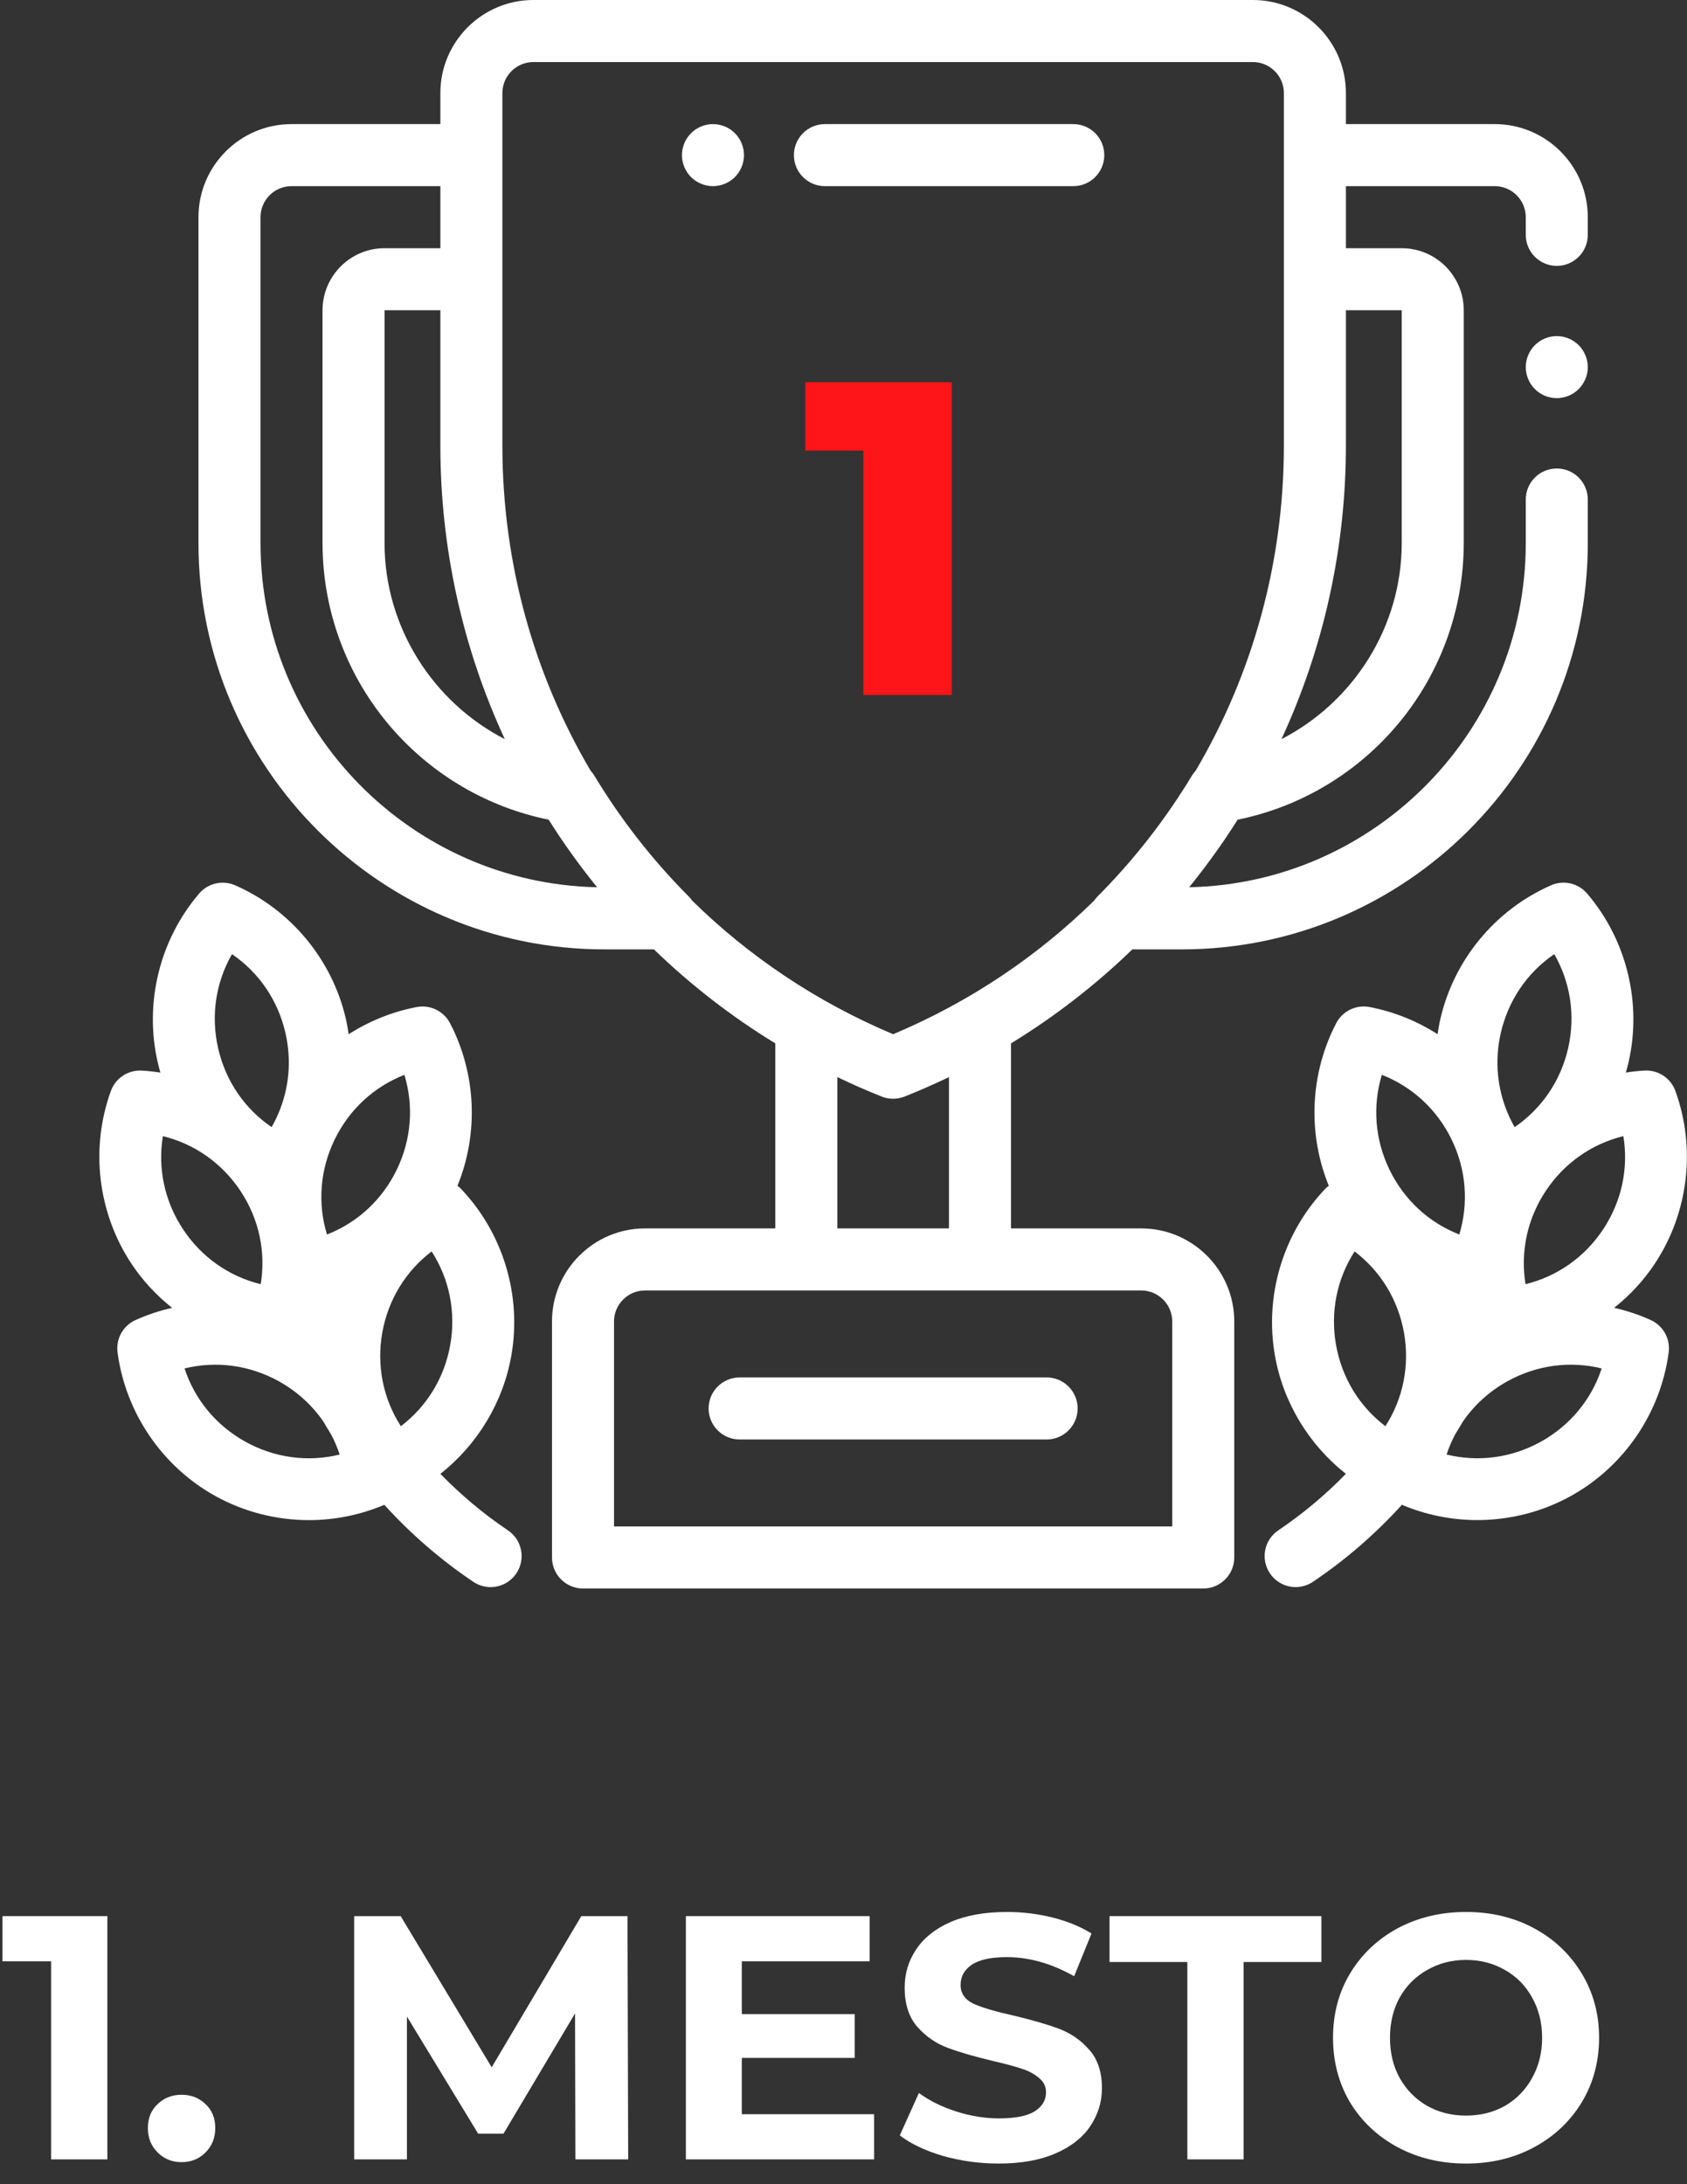 <svg xmlns="http://www.w3.org/2000/svg" width="68" height="88" viewBox="0 0 68 88" fill="none"><rect x="0" y="0" width="68" height="88" fill="#333333" stroke="none"/><g clip-path="url(#clip0_69_532)"><path d="M62.751 10.712C63.441 10.712 64.001 10.152 64.001 9.462V8.75C64.001 6.682 62.318 5 60.251 5H54.251V3.75C54.251 1.682 52.568 0 50.501 0H21.5C19.433 0 17.75 1.682 17.75 3.75V5H11.751C9.683 5 8 6.682 8 8.75V21.884C8 30.908 15.342 38.25 24.366 38.25H26.358C27.844 39.688 29.483 40.957 31.25 42.037V49.492H26C23.933 49.492 22.25 51.174 22.25 53.242V62.75C22.25 63.44 22.81 64 23.5 64H48.501C49.191 64 49.751 63.44 49.751 62.75V53.242C49.751 51.175 48.068 49.492 46.001 49.492H40.751V42.037C42.518 40.957 44.157 39.688 45.643 38.25H47.635C56.659 38.25 64.001 30.908 64.001 21.884V20.125C64.001 19.435 63.441 18.875 62.751 18.875C62.06 18.875 61.501 19.435 61.501 20.125V21.884C61.501 29.43 55.442 35.587 47.933 35.747C48.279 35.321 48.613 34.883 48.935 34.435C48.944 34.422 48.954 34.409 48.963 34.396C49.106 34.197 49.247 33.996 49.385 33.793C49.399 33.772 49.413 33.749 49.428 33.728C49.429 33.726 49.43 33.724 49.431 33.723C49.581 33.5 49.727 33.276 49.871 33.05C49.876 33.041 49.882 33.033 49.887 33.024C52.328 32.531 54.554 31.237 56.206 29.341C58.008 27.273 59.001 24.624 59.001 21.884V12.5C59.001 11.121 57.879 10 56.501 10H54.251V7.5H60.251C60.94 7.5 61.501 8.061 61.501 8.75V9.462C61.501 10.152 62.06 10.712 62.751 10.712ZM20.347 29.779C17.457 28.294 15.501 25.268 15.501 21.884V12.5H17.75V17.945C17.75 22.067 18.64 26.087 20.347 29.779ZM10.501 21.884V8.75C10.501 8.061 11.061 7.5 11.751 7.5H17.75V10H15.501C14.122 10 13.001 11.121 13.001 12.5V21.884C13.001 24.624 13.993 27.272 15.795 29.341C17.448 31.237 19.673 32.531 22.114 33.024C22.119 33.033 22.125 33.041 22.131 33.05C22.274 33.276 22.42 33.5 22.57 33.723C22.571 33.725 22.572 33.726 22.573 33.728C22.588 33.749 22.602 33.772 22.617 33.793C22.754 33.996 22.895 34.197 23.038 34.396C23.047 34.409 23.057 34.422 23.066 34.435C23.388 34.883 23.722 35.321 24.068 35.747C16.559 35.587 10.501 29.43 10.501 21.884ZM46.001 51.992C46.69 51.992 47.251 52.553 47.251 53.242V61.5H24.75V53.242C24.75 52.553 25.311 51.992 26 51.992H32.501H39.501H46.001ZM33.751 49.492V43.395C34.335 43.675 34.931 43.938 35.538 44.18C35.686 44.239 35.843 44.268 36.001 44.268C36.157 44.268 36.315 44.239 36.463 44.18C37.07 43.938 37.666 43.675 38.251 43.395V49.492H33.751ZM48.196 31.049C48.141 31.109 48.091 31.174 48.048 31.244C46.98 33.014 45.699 34.654 44.24 36.118C44.189 36.169 44.144 36.225 44.104 36.283C41.818 38.529 39.087 40.37 36.001 41.668C32.914 40.37 30.183 38.529 27.897 36.283C27.857 36.225 27.812 36.169 27.761 36.118C26.302 34.654 25.021 33.014 23.953 31.244C23.91 31.174 23.86 31.109 23.805 31.049C21.521 27.176 20.25 22.682 20.25 17.945V11.25V6.25V3.75C20.25 3.061 20.811 2.5 21.5 2.5H50.501C51.19 2.5 51.751 3.061 51.751 3.75V6.25V11.25V17.945C51.751 22.682 50.48 27.176 48.196 31.049ZM56.501 12.5V21.884C56.501 25.268 54.544 28.294 51.654 29.779C53.361 26.087 54.251 22.067 54.251 17.945V12.5H56.501Z" fill="white"></path><path d="M66.539 53.184C66.062 52.968 65.568 52.806 65.064 52.691C65.697 52.189 66.256 51.589 66.709 50.903C68.061 48.858 68.368 46.261 67.532 43.954C67.344 43.435 66.841 43.103 66.289 43.132C66.035 43.145 65.784 43.175 65.535 43.213C65.575 43.075 65.612 42.936 65.644 42.795C66.192 40.407 65.568 37.866 63.974 36C63.616 35.581 63.026 35.445 62.521 35.667C60.274 36.653 58.606 38.667 58.058 41.056C58.011 41.259 57.977 41.464 57.947 41.668C57.118 41.138 56.188 40.759 55.202 40.572C54.66 40.47 54.116 40.734 53.861 41.223C52.803 43.254 52.7 45.667 53.561 47.773C53.505 47.815 53.452 47.861 53.403 47.913C51.717 49.696 50.964 52.201 51.39 54.615C51.723 56.509 52.76 58.205 54.25 59.38C53.43 60.222 52.52 60.987 51.527 61.656C50.954 62.041 50.803 62.818 51.189 63.391C51.43 63.749 51.825 63.943 52.226 63.943C52.467 63.943 52.709 63.873 52.924 63.729C54.252 62.834 55.453 61.79 56.509 60.627C57.478 61.037 58.512 61.243 59.545 61.243C60.853 61.243 62.157 60.917 63.323 60.271C65.466 59.082 66.939 56.92 67.262 54.487C67.335 53.941 67.041 53.412 66.539 53.184ZM60.495 41.615C60.797 40.299 61.563 39.183 62.65 38.441C63.305 39.582 63.509 40.921 63.208 42.237C62.906 43.553 62.139 44.669 61.052 45.411C60.982 45.288 60.917 45.162 60.857 45.034C60.833 44.98 60.809 44.924 60.783 44.87C60.348 43.857 60.24 42.728 60.495 41.615ZM55.843 57.461C54.795 56.664 54.086 55.511 53.852 54.181C53.618 52.852 53.889 51.525 54.602 50.419C55.649 51.215 56.358 52.369 56.593 53.698C56.827 55.027 56.555 56.354 55.843 57.461ZM56.009 47.128C55.42 45.914 55.318 44.563 55.7 43.304C56.925 43.783 57.923 44.699 58.513 45.913C59.102 47.128 59.204 48.478 58.822 49.737C57.596 49.258 56.599 48.343 56.009 47.128ZM62.11 58.085C60.93 58.74 59.587 58.915 58.309 58.602C58.402 58.319 58.52 58.046 58.658 57.785C58.763 57.617 58.864 57.448 58.964 57.278C59.419 56.615 60.028 56.058 60.76 55.651C61.94 54.997 63.283 54.821 64.561 55.134C64.15 56.384 63.291 57.43 62.11 58.085ZM61.491 51.739C61.279 50.44 61.558 49.115 62.302 47.989C63.047 46.863 64.157 46.087 65.435 45.774C65.648 47.073 65.368 48.398 64.624 49.524C63.879 50.65 62.77 51.426 61.491 51.739Z" fill="white"></path><path d="M20.474 61.657C19.481 60.988 18.571 60.223 17.751 59.38C19.241 58.206 20.277 56.509 20.611 54.616C21.037 52.202 20.284 49.697 18.598 47.914C18.549 47.862 18.495 47.815 18.44 47.773C19.3 45.668 19.198 43.255 18.14 41.224C17.885 40.735 17.34 40.471 16.799 40.573C15.812 40.76 14.883 41.139 14.054 41.669C14.024 41.465 13.989 41.26 13.943 41.057C13.395 38.668 11.726 36.654 9.479 35.668C8.975 35.447 8.384 35.582 8.026 36.001C6.433 37.867 5.809 40.407 6.356 42.796C6.389 42.937 6.425 43.076 6.465 43.214C6.216 43.176 5.965 43.146 5.712 43.133C5.161 43.105 4.656 43.437 4.469 43.955C3.632 46.261 3.94 48.859 5.291 50.904C5.745 51.59 6.304 52.19 6.936 52.692C6.433 52.807 5.938 52.969 5.461 53.185C4.959 53.413 4.665 53.942 4.738 54.488C5.062 56.921 6.534 59.083 8.677 60.272C9.843 60.919 11.148 61.245 12.455 61.245C13.488 61.245 14.522 61.038 15.491 60.628C16.547 61.791 17.748 62.835 19.077 63.73C19.291 63.874 19.534 63.944 19.774 63.944C20.176 63.944 20.57 63.75 20.812 63.392C21.198 62.819 21.046 62.042 20.474 61.657ZM9.351 38.442C10.438 39.184 11.204 40.3 11.506 41.616C11.761 42.729 11.653 43.858 11.217 44.871C11.191 44.925 11.168 44.98 11.144 45.035C11.084 45.163 11.019 45.288 10.948 45.411C9.861 44.669 9.095 43.553 8.793 42.237C8.492 40.922 8.696 39.583 9.351 38.442ZM6.566 45.775C7.844 46.088 8.954 46.864 9.698 47.99C10.443 49.116 10.722 50.441 10.509 51.739C9.231 51.427 8.121 50.651 7.377 49.525C6.632 48.399 6.353 47.074 6.566 45.775ZM9.891 58.086C8.71 57.431 7.85 56.384 7.439 55.134C8.718 54.821 10.06 54.997 11.241 55.652C11.973 56.058 12.582 56.615 13.037 57.278C13.136 57.449 13.238 57.618 13.343 57.786C13.481 58.047 13.599 58.319 13.692 58.603C12.414 58.916 11.071 58.74 9.891 58.086ZM13.179 49.738C12.797 48.479 12.899 47.128 13.488 45.914C14.078 44.7 15.075 43.784 16.301 43.305C16.683 44.564 16.581 45.915 15.992 47.129C15.402 48.344 14.405 49.259 13.179 49.738ZM16.158 57.461C15.446 56.355 15.174 55.028 15.408 53.699C15.643 52.369 16.352 51.215 17.399 50.419C18.112 51.526 18.383 52.852 18.149 54.182C17.915 55.511 17.206 56.665 16.158 57.461Z" fill="white"></path><path d="M63.634 13.907C63.402 13.675 63.079 13.541 62.751 13.541C62.422 13.541 62.099 13.675 61.867 13.907C61.634 14.14 61.501 14.462 61.501 14.791C61.501 15.121 61.634 15.442 61.867 15.675C62.099 15.908 62.422 16.041 62.751 16.041C63.079 16.041 63.402 15.908 63.634 15.675C63.867 15.442 64.001 15.12 64.001 14.791C64.001 14.462 63.867 14.14 63.634 13.907Z" fill="white"></path><path d="M29.623 5.366C29.39 5.134 29.068 5 28.738 5C28.409 5 28.088 5.134 27.854 5.366C27.622 5.599 27.488 5.921 27.488 6.25C27.488 6.579 27.622 6.901 27.854 7.134C28.088 7.366 28.409 7.5 28.738 7.5C29.068 7.5 29.389 7.366 29.623 7.134C29.855 6.901 29.989 6.579 29.989 6.25C29.989 5.921 29.855 5.599 29.623 5.366Z" fill="white"></path><path d="M43.262 5H33.251C32.56 5 32.001 5.56 32.001 6.25C32.001 6.94 32.56 7.5 33.251 7.5H43.262C43.953 7.5 44.512 6.94 44.512 6.25C44.512 5.56 43.953 5 43.262 5Z" fill="white"></path><path d="M42.188 55.496H29.813C29.123 55.496 28.563 56.056 28.563 56.746C28.563 57.436 29.123 57.996 29.813 57.996H42.188C42.878 57.996 43.438 57.436 43.438 56.746C43.438 56.056 42.878 55.496 42.188 55.496Z" fill="white"></path><path d="M38.365 15.4V28H34.801V18.154H32.461V15.4H38.365Z" fill="#FE1519"></path></g><path d="M4.328 77.2V87H2.06V79.02H0.1V77.2H4.328Z" fill="white"></path><path d="M7.319 87.112C6.936 87.112 6.614 86.982 6.353 86.72C6.091 86.459 5.961 86.132 5.961 85.74C5.961 85.339 6.091 85.017 6.353 84.774C6.614 84.522 6.936 84.396 7.319 84.396C7.701 84.396 8.023 84.522 8.285 84.774C8.546 85.017 8.677 85.339 8.677 85.74C8.677 86.132 8.546 86.459 8.285 86.72C8.023 86.982 7.701 87.112 7.319 87.112Z" fill="white"></path><path d="M23.193 87L23.179 81.12L20.295 85.964H19.273L16.403 81.246V87H14.275V77.2H16.151L19.819 83.29L23.431 77.2H25.293L25.321 87H23.193Z" fill="white"></path><path d="M35.234 85.18V87H27.646V77.2H35.053V79.02H29.901V81.148H34.45V82.912H29.901V85.18H35.234Z" fill="white"></path><path d="M40.259 87.168C39.484 87.168 38.733 87.066 38.005 86.86C37.286 86.646 36.708 86.37 36.269 86.034L37.039 84.326C37.459 84.634 37.958 84.882 38.537 85.068C39.116 85.255 39.694 85.348 40.273 85.348C40.917 85.348 41.393 85.255 41.701 85.068C42.009 84.872 42.163 84.616 42.163 84.298C42.163 84.065 42.07 83.874 41.883 83.724C41.706 83.566 41.472 83.44 41.183 83.346C40.903 83.253 40.52 83.15 40.035 83.038C39.288 82.861 38.677 82.684 38.201 82.506C37.725 82.329 37.314 82.044 36.969 81.652C36.633 81.26 36.465 80.738 36.465 80.084C36.465 79.515 36.619 79.002 36.927 78.544C37.235 78.078 37.697 77.709 38.313 77.438C38.938 77.168 39.699 77.032 40.595 77.032C41.22 77.032 41.832 77.107 42.429 77.256C43.026 77.406 43.549 77.62 43.997 77.9L43.297 79.622C42.392 79.109 41.486 78.852 40.581 78.852C39.946 78.852 39.475 78.955 39.167 79.16C38.868 79.366 38.719 79.636 38.719 79.972C38.719 80.308 38.892 80.56 39.237 80.728C39.592 80.887 40.128 81.046 40.847 81.204C41.594 81.382 42.205 81.559 42.681 81.736C43.157 81.914 43.563 82.194 43.899 82.576C44.244 82.959 44.417 83.477 44.417 84.13C44.417 84.69 44.258 85.204 43.941 85.67C43.633 86.128 43.166 86.492 42.541 86.762C41.916 87.033 41.155 87.168 40.259 87.168Z" fill="white"></path><path d="M47.86 79.048H44.724V77.2H53.264V79.048H50.128V87H47.86V79.048Z" fill="white"></path><path d="M59.094 87.168C58.076 87.168 57.157 86.949 56.336 86.51C55.524 86.072 54.884 85.47 54.418 84.704C53.96 83.93 53.732 83.062 53.732 82.1C53.732 81.139 53.96 80.276 54.418 79.51C54.884 78.736 55.524 78.129 56.336 77.69C57.157 77.252 58.076 77.032 59.094 77.032C60.111 77.032 61.026 77.252 61.838 77.69C62.65 78.129 63.289 78.736 63.756 79.51C64.222 80.276 64.456 81.139 64.456 82.1C64.456 83.062 64.222 83.93 63.756 84.704C63.289 85.47 62.65 86.072 61.838 86.51C61.026 86.949 60.111 87.168 59.094 87.168ZM59.094 85.236C59.672 85.236 60.195 85.106 60.662 84.844C61.128 84.574 61.492 84.2 61.754 83.724C62.024 83.248 62.16 82.707 62.16 82.1C62.16 81.494 62.024 80.952 61.754 80.476C61.492 80 61.128 79.632 60.662 79.37C60.195 79.1 59.672 78.964 59.094 78.964C58.515 78.964 57.992 79.1 57.526 79.37C57.059 79.632 56.69 80 56.42 80.476C56.158 80.952 56.028 81.494 56.028 82.1C56.028 82.707 56.158 83.248 56.42 83.724C56.69 84.2 57.059 84.574 57.526 84.844C57.992 85.106 58.515 85.236 59.094 85.236Z" fill="white"></path><defs><clipPath id="clip0_69_532"><rect width="64" height="64" fill="white" transform="translate(4)"></rect></clipPath></defs></svg>